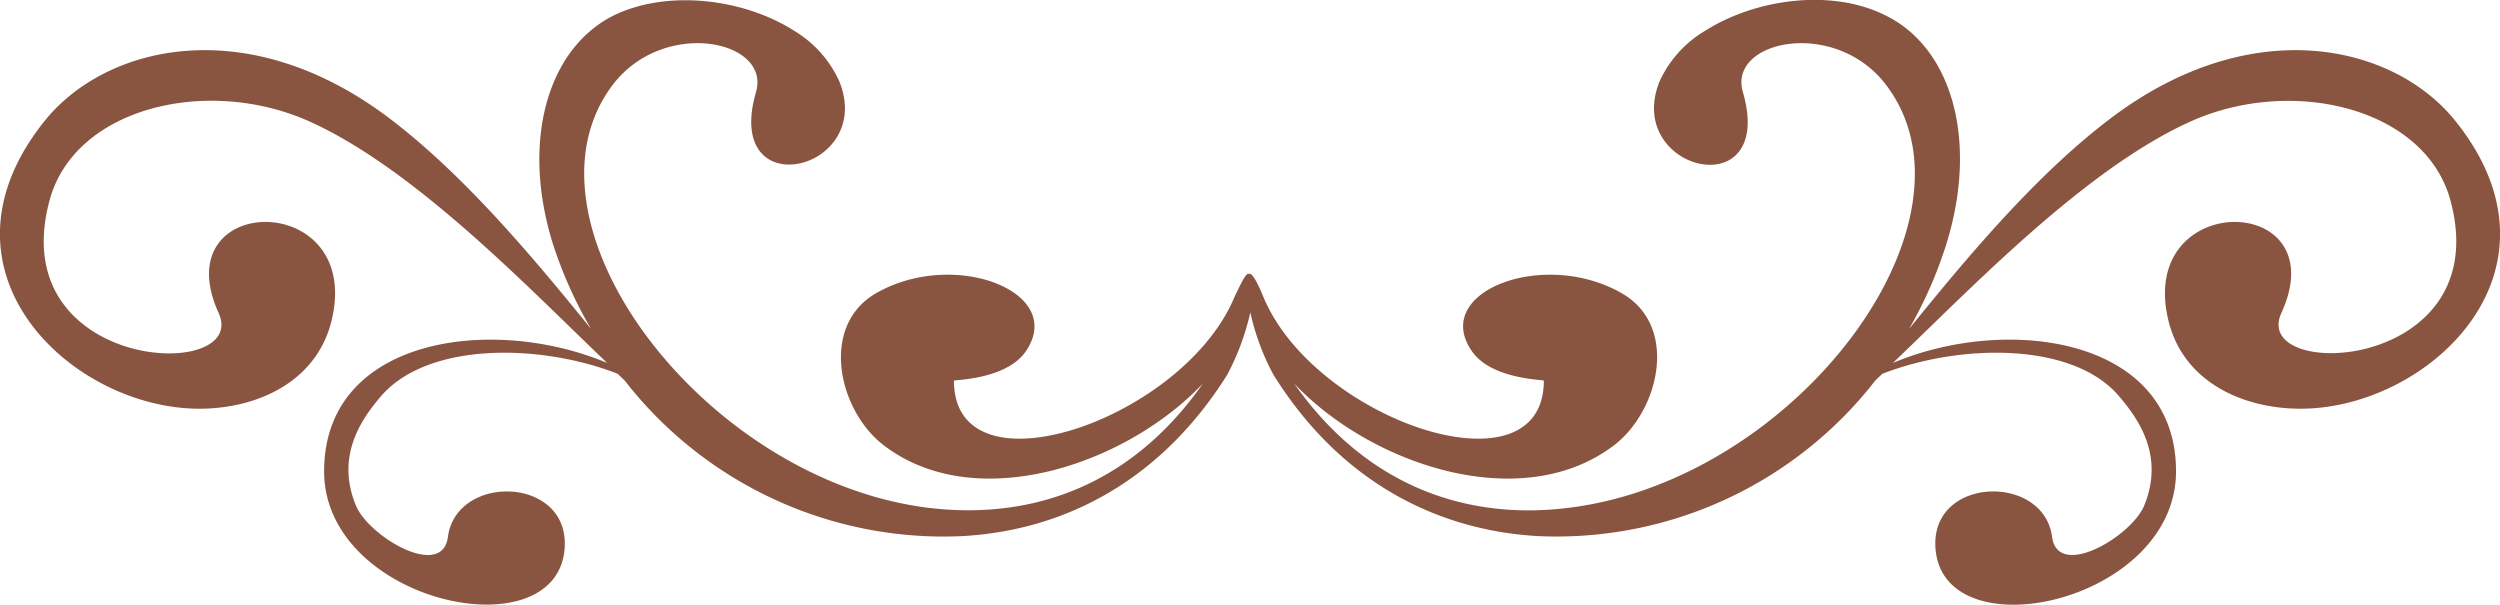 <svg xmlns="http://www.w3.org/2000/svg" width="179.49" height="43.42" viewBox="0 0 179.49 43.42"><defs><style>.cls-1{fill:#895541;fill-rule:evenodd;}</style></defs><title>アセット 3</title><g id="レイヤー_2" data-name="レイヤー 2"><g id="Layer_1" data-name="Layer 1"><path class="cls-1" d="M42.44,23.62c-4.12-5.09-9.06-11-14.42-15.08C17.82.78,7.59,3.2,3.19,8.7-5.19,19.17,4.57,28.78,13.52,29.32c4.26.26,9.11-1.54,10.28-6.28,2.33-9.49-12.06-9.27-8.1-.56,2.25,5-15.48,4.25-12.14-8.1C5.37,7.69,14.94,5.44,22.24,8.73c7.63,3.44,15.88,12.12,21.35,17.33-8.18-3.46-20.32-1.88-20.32,7.78,0,9.39,16.55,13,17.26,5.64.5-5.29-7.75-5.55-8.37-.94-.4,3.1-5.67,0-6.6-2.23-1.45-3.49.3-6.12,1.79-7.86,3.38-3.93,11.49-3.78,17-1.61l.5.48A29,29,0,0,0,69.12,38.49c7.65-.44,14.4-4.25,19-11.6a17.94,17.94,0,0,0,1.65-4.46,17.18,17.18,0,0,0,1.65,4.46c4.57,7.35,11.33,11.16,19,11.6a29,29,0,0,0,24.22-11.17l.5-.48c5.56-2.17,13.68-2.32,17,1.61,1.5,1.74,3.24,4.37,1.8,7.86-.93,2.22-6.2,5.33-6.61,2.23-.61-4.61-8.87-4.35-8.36.94.7,7.38,17.26,3.75,17.26-5.64,0-9.66-12.15-11.24-20.33-7.78,5.48-5.21,13.72-13.89,21.36-17.33,7.29-3.29,16.86-1,18.67,5.65,3.34,12.35-14.39,13.06-12.14,8.1,4-8.71-10.42-8.93-8.1.56,1.17,4.74,6,6.54,10.28,6.28,8.95-.54,18.71-10.15,10.33-20.62-4.39-5.5-14.62-7.92-24.82-.16-5.37,4.07-10.3,10-14.42,15.08a30.43,30.43,0,0,0,2.69-6.13c2.29-7.4.39-14-4.31-16.35-3.9-2-9.41-1.22-13,1.06a8.15,8.15,0,0,0-3.31,3.69c-2.52,6.43,8.4,9,6,.71-1.08-3.71,6.61-5.32,10.27-.52,7.43,9.73-6.23,28.14-22.48,30.34-7.27,1-14.65-1.28-20-8.88,5.58,5.89,16.4,9.47,23,4.4,3.22-2.5,4.61-8.5.56-10.86-5.6-3.27-13.82-.14-10.78,4.17,1.42,2,5.14,2,5.14,2.08,0,8.48-16.57,2.78-20.17-6.1-.1-.24-.71-1.74-1-1.56-.24-.18-.85,1.32-1,1.56-3.61,8.88-20.18,14.58-20.18,6.1,0-.07,3.72-.06,5.14-2.08,3-4.31-5.18-7.44-10.78-4.17-4,2.36-2.66,8.36.56,10.86,6.56,5.07,17.37,1.49,22.95-4.4-5.32,7.6-12.69,9.86-20,8.88C50.27,34.22,36.62,15.81,44,6.08c3.67-4.8,11.35-3.19,10.28.52-2.39,8.25,8.53,5.72,6-.71A8.12,8.12,0,0,0,57,2.2c-3.57-2.28-9.08-3-13-1.06-4.69,2.39-6.6,9-4.31,16.35A30.48,30.48,0,0,0,42.44,23.62Z"/></g></g></svg>